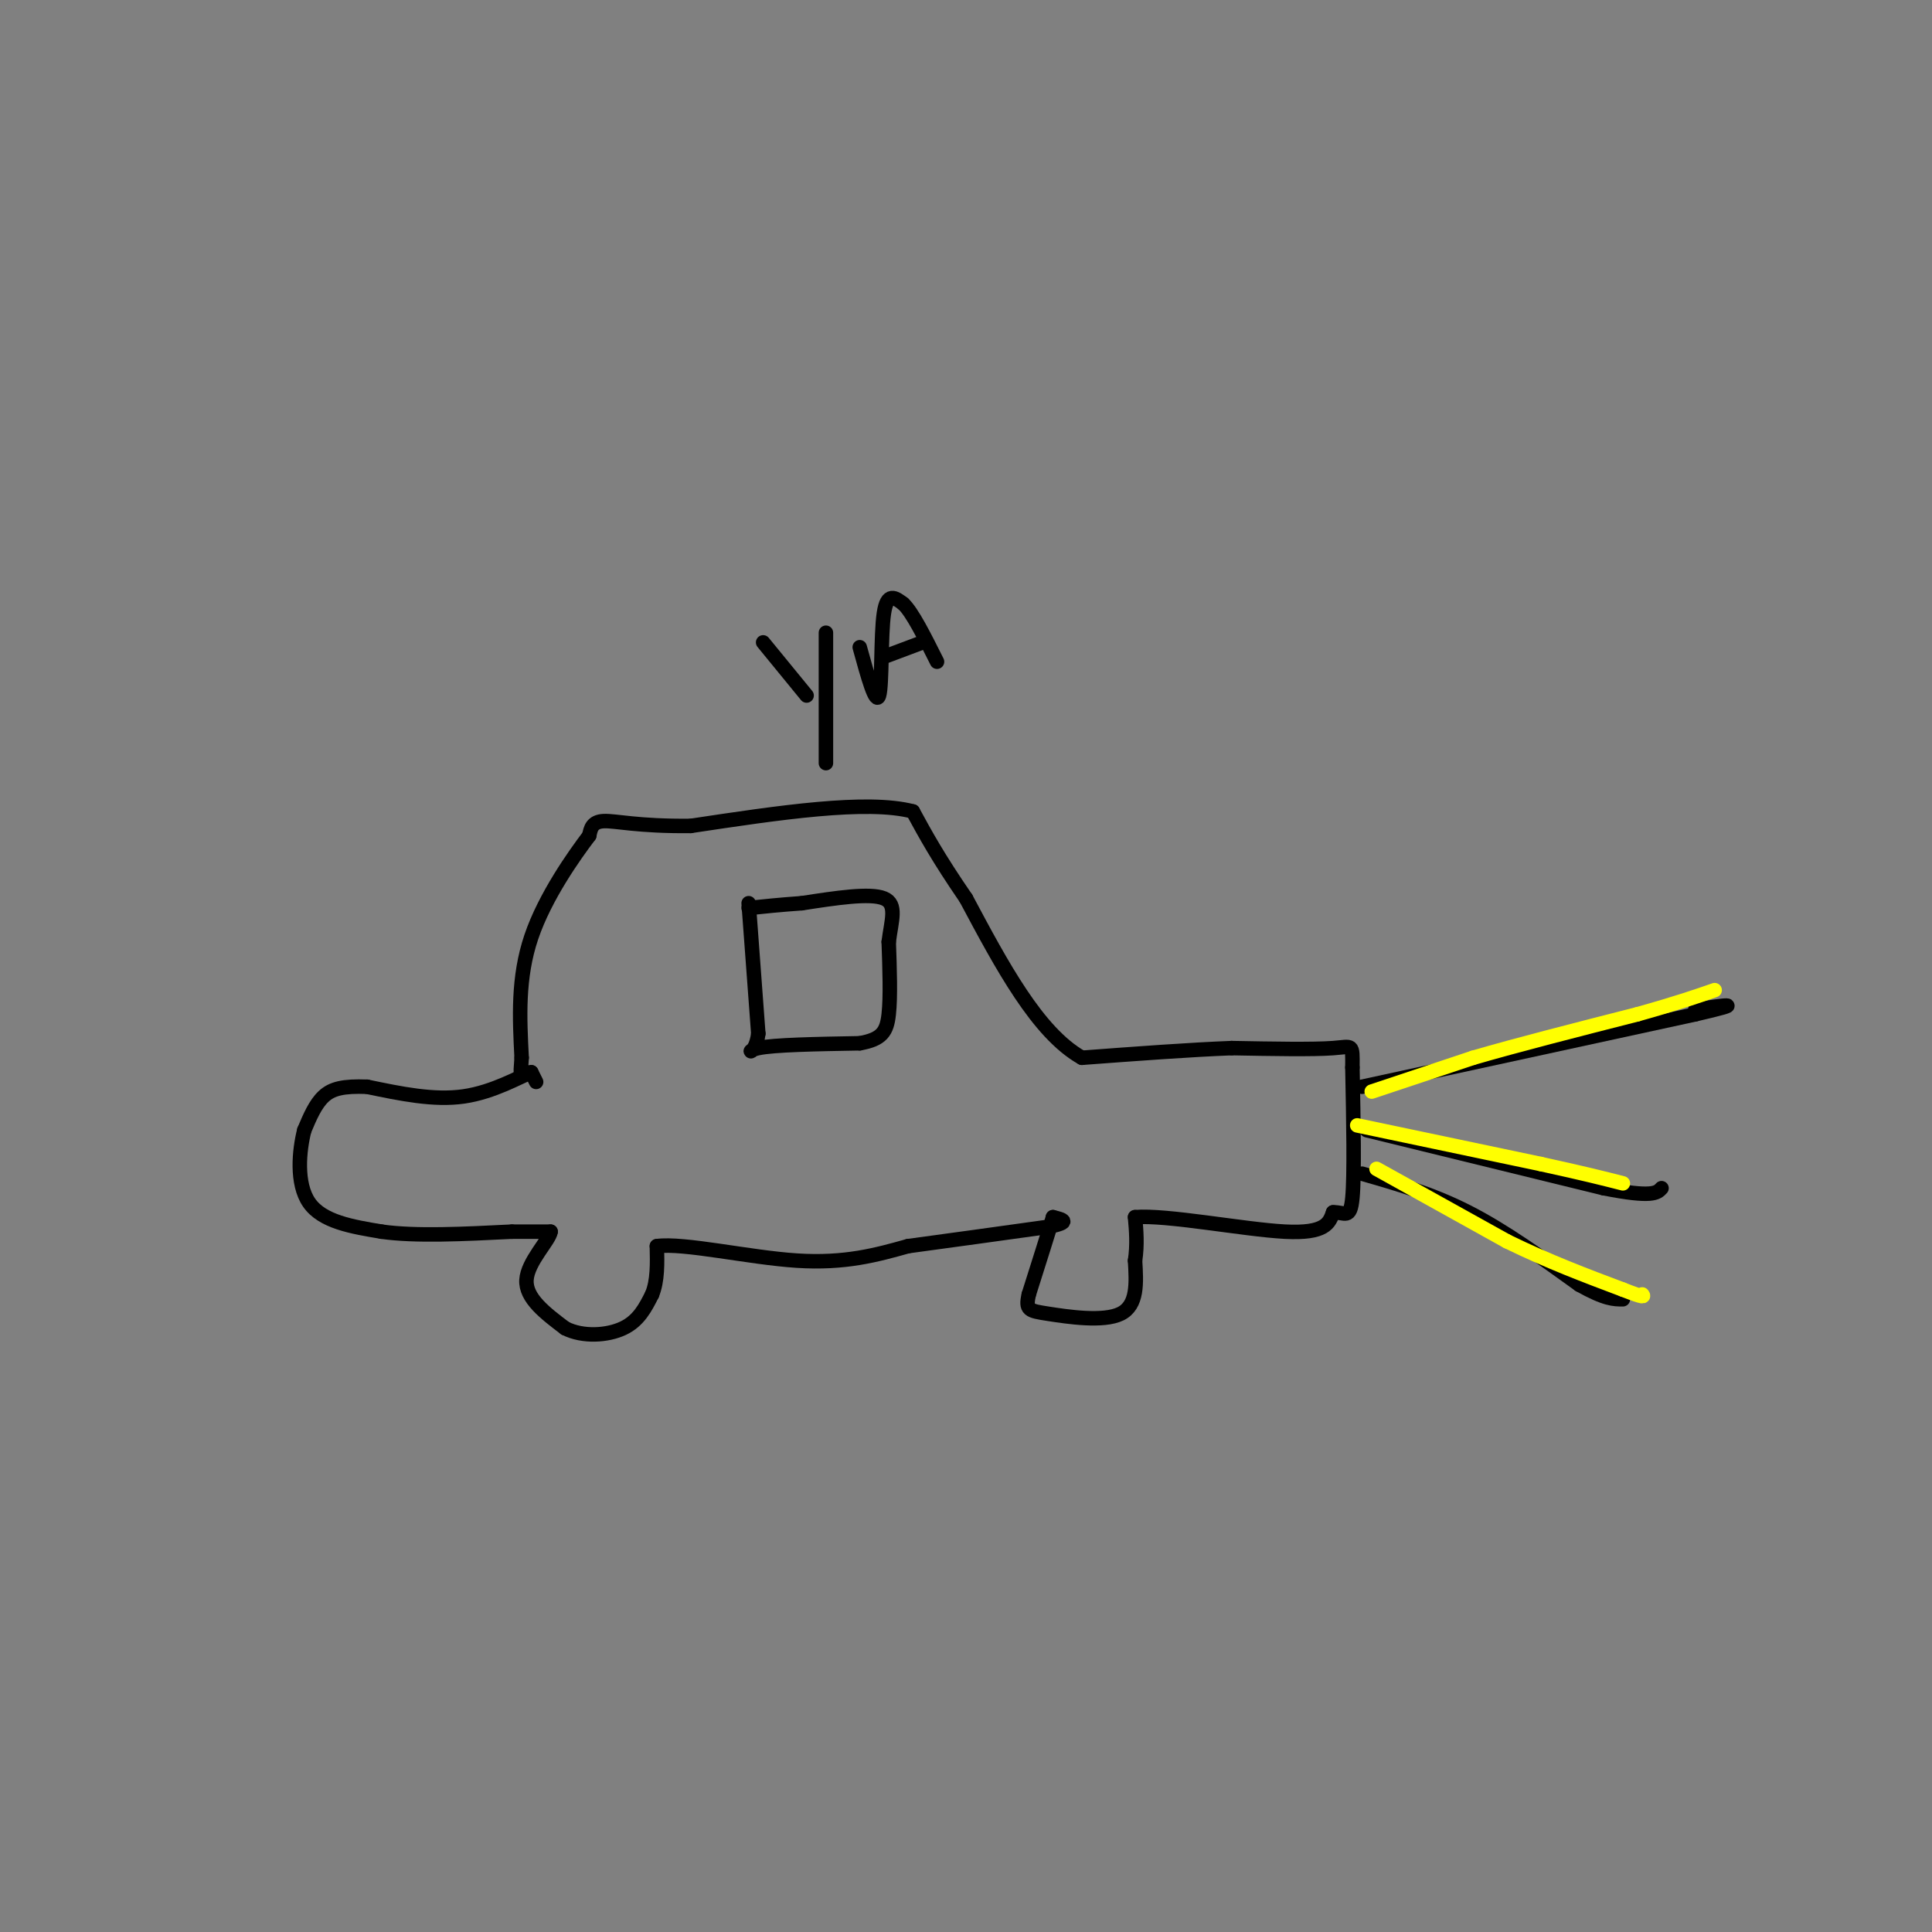 <svg viewBox='0 0 400 400' version='1.1' xmlns='http://www.w3.org/2000/svg' xmlns:xlink='http://www.w3.org/1999/xlink'><rect x="0" y="0" width="400" height="400" fill="#808080" stroke="none"/><g fill='none' stroke='rgb(0,0,0)' stroke-width='3' stroke-linecap='round' stroke-linejoin='round'><path d='M111,224c0.000,0.000 -1.000,-2.000 -1,-2'/><path d='M110,222c-2.378,0.889 -7.822,4.111 -14,5c-6.178,0.889 -13.089,-0.556 -20,-2'/><path d='M76,225c-4.933,-0.178 -7.267,0.378 -9,2c-1.733,1.622 -2.867,4.311 -4,7'/><path d='M63,234c-1.067,4.156 -1.733,11.044 1,15c2.733,3.956 8.867,4.978 15,6'/><path d='M79,255c7.000,1.000 17.000,0.500 27,0'/><path d='M106,255c5.833,0.000 6.917,0.000 8,0'/><path d='M114,255c-0.222,1.778 -4.778,6.222 -5,10c-0.222,3.778 3.889,6.889 8,10'/><path d='M117,275c3.644,1.867 8.756,1.533 12,0c3.244,-1.533 4.622,-4.267 6,-7'/><path d='M135,268c1.167,-2.833 1.083,-6.417 1,-10'/><path d='M136,258c5.578,-0.756 19.022,2.356 29,3c9.978,0.644 16.489,-1.178 23,-3'/><path d='M188,258c8.667,-1.167 18.833,-2.583 29,-4'/><path d='M217,254c5.000,-1.000 3.000,-1.500 1,-2'/><path d='M218,252c-0.667,2.333 -2.833,9.167 -5,16'/><path d='M213,268c-0.726,3.250 -0.042,3.375 4,4c4.042,0.625 11.440,1.750 15,0c3.560,-1.750 3.280,-6.375 3,-11'/><path d='M235,261c0.500,-3.333 0.250,-6.167 0,-9'/><path d='M235,252c6.444,-0.556 22.556,2.556 31,3c8.444,0.444 9.222,-1.778 10,-4'/><path d='M276,251c2.444,-0.089 3.556,1.689 4,-3c0.444,-4.689 0.222,-15.844 0,-27'/><path d='M280,221c0.044,-5.089 0.156,-4.311 -4,-4c-4.156,0.311 -12.578,0.156 -21,0'/><path d='M255,217c-8.667,0.333 -19.833,1.167 -31,2'/><path d='M224,219c-9.167,-5.167 -16.583,-19.083 -24,-33'/><path d='M200,186c-5.833,-8.500 -8.417,-13.250 -11,-18'/><path d='M189,168c-9.500,-2.500 -27.750,0.250 -46,3'/><path d='M143,171c-11.022,0.111 -15.578,-1.111 -18,-1c-2.422,0.111 -2.711,1.556 -3,3'/><path d='M122,173c-3.044,4.022 -9.156,12.578 -12,21c-2.844,8.422 -2.422,16.711 -2,25'/><path d='M108,219c-0.333,4.500 -0.167,3.250 0,2'/><path d='M155,187c0.000,0.000 2.000,27.000 2,27'/><path d='M157,214c-0.622,4.911 -3.178,3.689 0,3c3.178,-0.689 12.089,-0.844 21,-1'/><path d='M178,216c4.600,-0.822 5.600,-2.378 6,-6c0.400,-3.622 0.200,-9.311 0,-15'/><path d='M184,195c0.533,-4.378 1.867,-7.822 -1,-9c-2.867,-1.178 -9.933,-0.089 -17,1'/><path d='M166,187c-4.667,0.333 -7.833,0.667 -11,1'/><path d='M282,225c0.000,0.000 69.000,-15.000 69,-15'/><path d='M351,210c11.500,-2.667 5.750,-1.833 0,-1'/><path d='M283,234c0.000,0.000 49.000,12.000 49,12'/><path d='M332,246c10.167,2.000 11.083,1.000 12,0'/><path d='M282,243c7.250,2.083 14.500,4.167 22,8c7.500,3.833 15.250,9.417 23,15'/><path d='M327,266c5.333,3.000 7.167,3.000 9,3'/></g>
<g fill='none' stroke='rgb(255,255,0)' stroke-width='3' stroke-linecap='round' stroke-linejoin='round'><path d='M284,226c0.000,0.000 21.000,-7.000 21,-7'/><path d='M305,219c9.167,-2.667 21.583,-5.833 34,-9'/><path d='M339,210c8.333,-2.333 12.167,-3.667 16,-5'/><path d='M281,233c0.000,0.000 38.000,8.000 38,8'/><path d='M319,241c9.167,2.000 13.083,3.000 17,4'/><path d='M285,242c0.000,0.000 27.000,15.000 27,15'/><path d='M312,257c8.500,4.167 16.250,7.083 24,10'/><path d='M336,267c4.667,1.833 4.333,1.417 4,1'/></g>
<g fill='none' stroke='rgb(0,0,0)' stroke-width='3' stroke-linecap='round' stroke-linejoin='round'><path d='M171,131c0.000,0.000 0.000,27.000 0,27'/><path d='M158,133c0.000,0.000 9.000,11.000 9,11'/><path d='M178,134c1.667,6.067 3.333,12.133 4,10c0.667,-2.133 0.333,-12.467 1,-17c0.667,-4.533 2.333,-3.267 4,-2'/><path d='M187,125c1.833,1.667 4.417,6.833 7,12'/><path d='M183,136c0.000,0.000 8.000,-3.000 8,-3'/></g>
</svg>